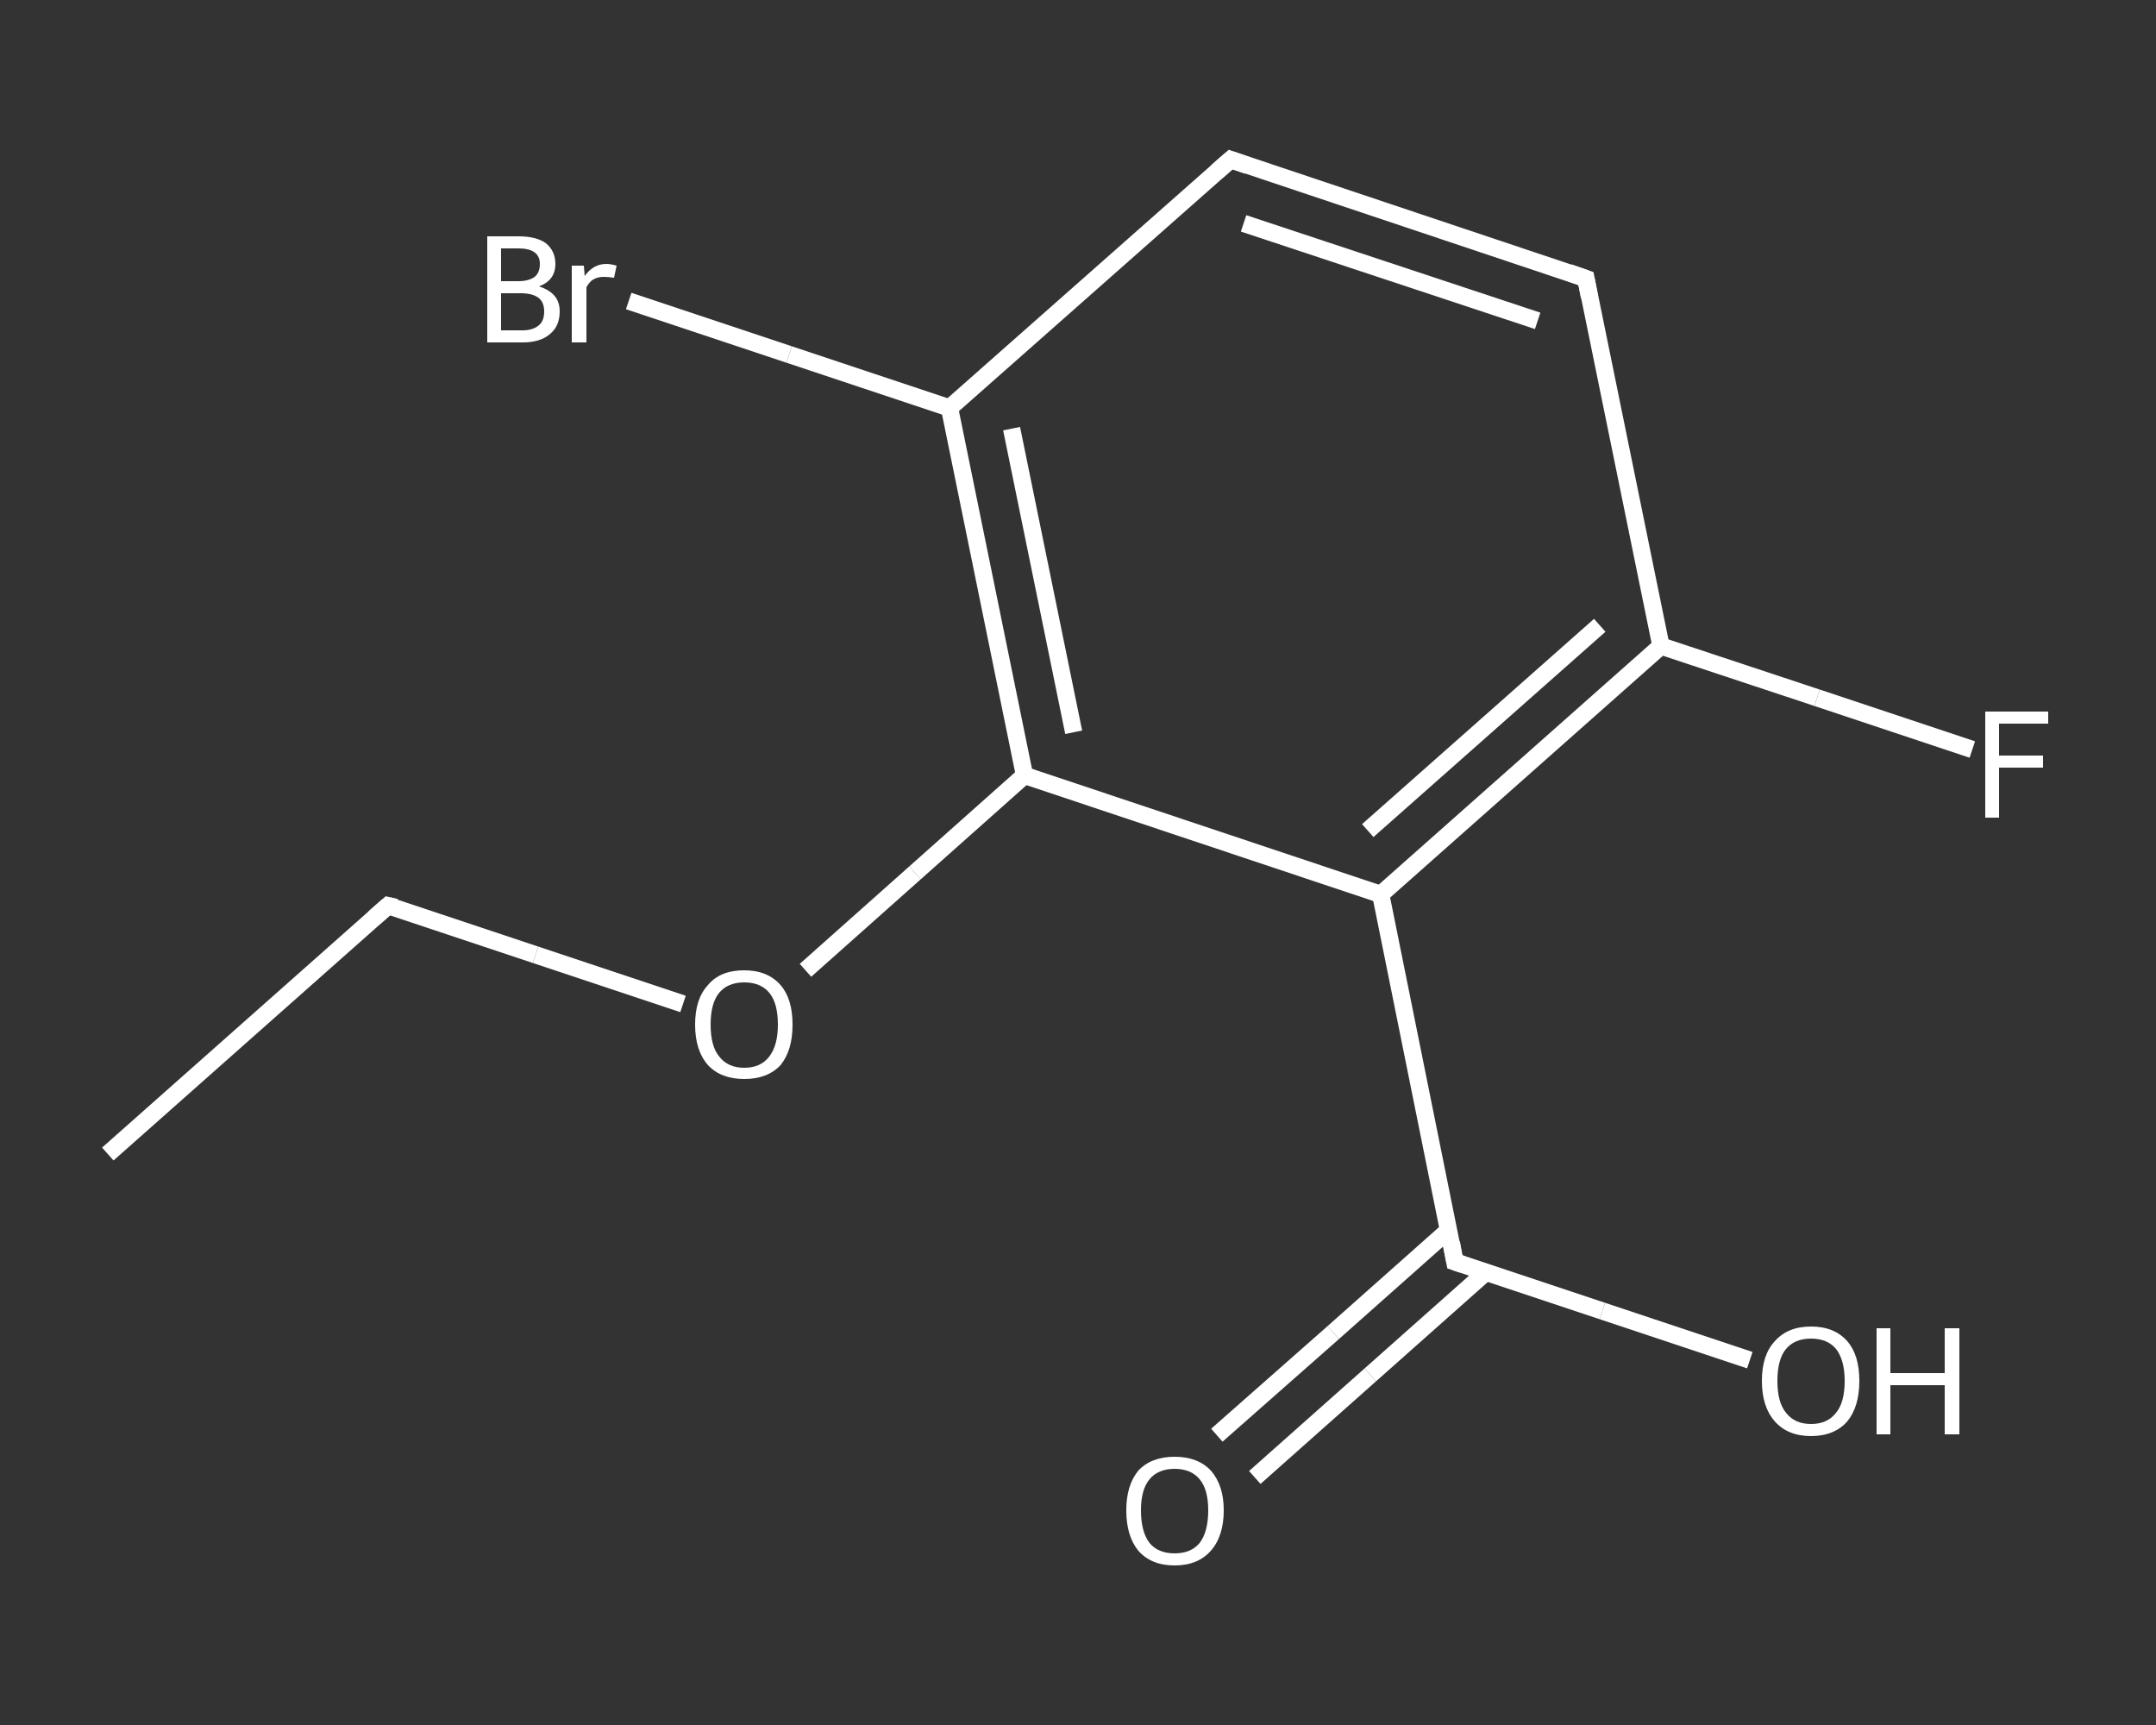 <?xml version='1.0' encoding='iso-8859-1'?>
<svg version='1.1' baseProfile='full'
              xmlns='http://www.w3.org/2000/svg'
                      xmlns:rdkit='http://www.rdkit.org/xml'
                      xmlns:xlink='http://www.w3.org/1999/xlink'
                  xml:space='preserve'
width='250px' height='200px' viewBox='0 0 250 200'>
<rect x="0" y="0" width="250" height="200" fill="#333333" stroke="none"/>
<!-- END OF HEADER -->
<rect style='opacity:1.0;fill:transparent;stroke:none' width='250.0' height='200.0' x='0.0' y='0.0'> </rect>
<path class='bond-0 atom-0 atom-1' d='M 12.5,133.8 L 45.0,105.0' style='fill:none;fill-rule:evenodd;stroke:#FFFFFF;stroke-width:2.0px;stroke-linecap:butt;stroke-linejoin:miter;stroke-opacity:1' />
<path class='bond-1 atom-1 atom-2' d='M 45.0,105.0 L 62.1,110.7' style='fill:none;fill-rule:evenodd;stroke:#FFFFFF;stroke-width:2.0px;stroke-linecap:butt;stroke-linejoin:miter;stroke-opacity:1' />
<path class='bond-1 atom-1 atom-2' d='M 62.1,110.7 L 79.2,116.4' style='fill:none;fill-rule:evenodd;stroke:#FFFFFF;stroke-width:2.0px;stroke-linecap:butt;stroke-linejoin:miter;stroke-opacity:1' />
<path class='bond-2 atom-2 atom-3' d='M 93.4,112.5 L 106.1,101.2' style='fill:none;fill-rule:evenodd;stroke:#FFFFFF;stroke-width:2.0px;stroke-linecap:butt;stroke-linejoin:miter;stroke-opacity:1' />
<path class='bond-2 atom-2 atom-3' d='M 106.1,101.2 L 118.8,89.9' style='fill:none;fill-rule:evenodd;stroke:#FFFFFF;stroke-width:2.0px;stroke-linecap:butt;stroke-linejoin:miter;stroke-opacity:1' />
<path class='bond-3 atom-3 atom-4' d='M 118.8,89.9 L 110.1,47.3' style='fill:none;fill-rule:evenodd;stroke:#FFFFFF;stroke-width:2.0px;stroke-linecap:butt;stroke-linejoin:miter;stroke-opacity:1' />
<path class='bond-3 atom-3 atom-4' d='M 124.5,84.9 L 117.3,49.7' style='fill:none;fill-rule:evenodd;stroke:#FFFFFF;stroke-width:2.0px;stroke-linecap:butt;stroke-linejoin:miter;stroke-opacity:1' />
<path class='bond-4 atom-4 atom-5' d='M 110.1,47.3 L 91.5,41.1' style='fill:none;fill-rule:evenodd;stroke:#FFFFFF;stroke-width:2.0px;stroke-linecap:butt;stroke-linejoin:miter;stroke-opacity:1' />
<path class='bond-4 atom-4 atom-5' d='M 91.5,41.1 L 72.9,34.9' style='fill:none;fill-rule:evenodd;stroke:#FFFFFF;stroke-width:2.0px;stroke-linecap:butt;stroke-linejoin:miter;stroke-opacity:1' />
<path class='bond-5 atom-4 atom-6' d='M 110.1,47.3 L 142.7,18.5' style='fill:none;fill-rule:evenodd;stroke:#FFFFFF;stroke-width:2.0px;stroke-linecap:butt;stroke-linejoin:miter;stroke-opacity:1' />
<path class='bond-6 atom-6 atom-7' d='M 142.7,18.5 L 183.9,32.3' style='fill:none;fill-rule:evenodd;stroke:#FFFFFF;stroke-width:2.0px;stroke-linecap:butt;stroke-linejoin:miter;stroke-opacity:1' />
<path class='bond-6 atom-6 atom-7' d='M 144.2,25.9 L 178.3,37.2' style='fill:none;fill-rule:evenodd;stroke:#FFFFFF;stroke-width:2.0px;stroke-linecap:butt;stroke-linejoin:miter;stroke-opacity:1' />
<path class='bond-7 atom-7 atom-8' d='M 183.9,32.3 L 192.6,74.9' style='fill:none;fill-rule:evenodd;stroke:#FFFFFF;stroke-width:2.0px;stroke-linecap:butt;stroke-linejoin:miter;stroke-opacity:1' />
<path class='bond-8 atom-8 atom-9' d='M 192.6,74.9 L 210.7,80.9' style='fill:none;fill-rule:evenodd;stroke:#FFFFFF;stroke-width:2.0px;stroke-linecap:butt;stroke-linejoin:miter;stroke-opacity:1' />
<path class='bond-8 atom-8 atom-9' d='M 210.7,80.9 L 228.7,86.9' style='fill:none;fill-rule:evenodd;stroke:#FFFFFF;stroke-width:2.0px;stroke-linecap:butt;stroke-linejoin:miter;stroke-opacity:1' />
<path class='bond-9 atom-8 atom-10' d='M 192.6,74.9 L 160.1,103.7' style='fill:none;fill-rule:evenodd;stroke:#FFFFFF;stroke-width:2.0px;stroke-linecap:butt;stroke-linejoin:miter;stroke-opacity:1' />
<path class='bond-9 atom-8 atom-10' d='M 185.5,72.5 L 158.6,96.3' style='fill:none;fill-rule:evenodd;stroke:#FFFFFF;stroke-width:2.0px;stroke-linecap:butt;stroke-linejoin:miter;stroke-opacity:1' />
<path class='bond-10 atom-10 atom-11' d='M 160.1,103.7 L 168.7,146.3' style='fill:none;fill-rule:evenodd;stroke:#FFFFFF;stroke-width:2.0px;stroke-linecap:butt;stroke-linejoin:miter;stroke-opacity:1' />
<path class='bond-11 atom-11 atom-12' d='M 168.0,142.6 L 154.6,154.5' style='fill:none;fill-rule:evenodd;stroke:#FFFFFF;stroke-width:2.0px;stroke-linecap:butt;stroke-linejoin:miter;stroke-opacity:1' />
<path class='bond-11 atom-11 atom-12' d='M 154.6,154.5 L 141.1,166.4' style='fill:none;fill-rule:evenodd;stroke:#FFFFFF;stroke-width:2.0px;stroke-linecap:butt;stroke-linejoin:miter;stroke-opacity:1' />
<path class='bond-11 atom-11 atom-12' d='M 172.3,147.5 L 158.9,159.4' style='fill:none;fill-rule:evenodd;stroke:#FFFFFF;stroke-width:2.0px;stroke-linecap:butt;stroke-linejoin:miter;stroke-opacity:1' />
<path class='bond-11 atom-11 atom-12' d='M 158.9,159.4 L 145.5,171.3' style='fill:none;fill-rule:evenodd;stroke:#FFFFFF;stroke-width:2.0px;stroke-linecap:butt;stroke-linejoin:miter;stroke-opacity:1' />
<path class='bond-12 atom-11 atom-13' d='M 168.7,146.3 L 185.8,152.0' style='fill:none;fill-rule:evenodd;stroke:#FFFFFF;stroke-width:2.0px;stroke-linecap:butt;stroke-linejoin:miter;stroke-opacity:1' />
<path class='bond-12 atom-11 atom-13' d='M 185.8,152.0 L 202.9,157.7' style='fill:none;fill-rule:evenodd;stroke:#FFFFFF;stroke-width:2.0px;stroke-linecap:butt;stroke-linejoin:miter;stroke-opacity:1' />
<path class='bond-13 atom-10 atom-3' d='M 160.1,103.7 L 118.8,89.9' style='fill:none;fill-rule:evenodd;stroke:#FFFFFF;stroke-width:2.0px;stroke-linecap:butt;stroke-linejoin:miter;stroke-opacity:1' />
<path d='M 43.4,106.4 L 45.0,105.0 L 45.9,105.2' style='fill:none;stroke:#FFFFFF;stroke-width:2.0px;stroke-linecap:butt;stroke-linejoin:miter;stroke-opacity:1;' />
<path d='M 141.1,19.9 L 142.7,18.5 L 144.7,19.2' style='fill:none;stroke:#FFFFFF;stroke-width:2.0px;stroke-linecap:butt;stroke-linejoin:miter;stroke-opacity:1;' />
<path d='M 181.9,31.6 L 183.9,32.3 L 184.3,34.4' style='fill:none;stroke:#FFFFFF;stroke-width:2.0px;stroke-linecap:butt;stroke-linejoin:miter;stroke-opacity:1;' />
<path d='M 168.3,144.1 L 168.7,146.3 L 169.6,146.6' style='fill:none;stroke:#FFFFFF;stroke-width:2.0px;stroke-linecap:butt;stroke-linejoin:miter;stroke-opacity:1;' />
<path class='atom-2' d='M 80.6 118.8
Q 80.6 115.8, 82.1 114.2
Q 83.5 112.5, 86.3 112.5
Q 89.0 112.5, 90.5 114.2
Q 91.9 115.8, 91.9 118.8
Q 91.9 121.8, 90.5 123.5
Q 89.0 125.1, 86.3 125.1
Q 83.6 125.1, 82.1 123.5
Q 80.6 121.8, 80.6 118.8
M 86.3 123.8
Q 88.2 123.8, 89.2 122.5
Q 90.2 121.2, 90.2 118.8
Q 90.2 116.3, 89.2 115.1
Q 88.2 113.9, 86.3 113.9
Q 84.4 113.9, 83.4 115.1
Q 82.4 116.3, 82.4 118.8
Q 82.4 121.3, 83.4 122.5
Q 84.4 123.8, 86.3 123.8
' fill='#FFFFFF'/>
<path class='atom-5' d='M 62.5 33.2
Q 63.7 33.6, 64.3 34.3
Q 64.9 35.0, 64.9 36.1
Q 64.9 37.8, 63.8 38.7
Q 62.7 39.7, 60.6 39.7
L 56.5 39.7
L 56.5 27.4
L 60.1 27.4
Q 62.2 27.4, 63.3 28.2
Q 64.4 29.1, 64.4 30.6
Q 64.4 32.5, 62.5 33.2
M 58.1 28.8
L 58.1 32.6
L 60.1 32.6
Q 61.3 32.6, 62.0 32.1
Q 62.6 31.6, 62.6 30.6
Q 62.6 28.8, 60.1 28.8
L 58.1 28.8
M 60.6 38.3
Q 61.8 38.3, 62.5 37.7
Q 63.1 37.2, 63.1 36.1
Q 63.1 35.0, 62.4 34.5
Q 61.7 34.0, 60.4 34.0
L 58.1 34.0
L 58.1 38.3
L 60.6 38.3
' fill='#FFFFFF'/>
<path class='atom-5' d='M 67.7 30.8
L 67.8 32.0
Q 68.8 30.6, 70.3 30.6
Q 70.8 30.6, 71.5 30.8
L 71.2 32.2
Q 70.5 32.1, 70.0 32.1
Q 69.3 32.1, 68.8 32.4
Q 68.4 32.6, 68.0 33.3
L 68.0 39.7
L 66.3 39.7
L 66.3 30.8
L 67.7 30.8
' fill='#FFFFFF'/>
<path class='atom-9' d='M 230.2 82.5
L 237.5 82.5
L 237.5 83.9
L 231.8 83.9
L 231.8 87.6
L 236.9 87.6
L 236.9 89.0
L 231.8 89.0
L 231.8 94.8
L 230.2 94.8
L 230.2 82.5
' fill='#FFFFFF'/>
<path class='atom-12' d='M 130.6 175.1
Q 130.6 172.2, 132.0 170.5
Q 133.5 168.9, 136.2 168.9
Q 138.9 168.9, 140.4 170.5
Q 141.9 172.2, 141.9 175.1
Q 141.9 178.1, 140.4 179.8
Q 138.9 181.5, 136.2 181.5
Q 133.5 181.5, 132.0 179.8
Q 130.6 178.1, 130.6 175.1
M 136.2 180.1
Q 138.1 180.1, 139.1 178.9
Q 140.1 177.6, 140.1 175.1
Q 140.1 172.7, 139.1 171.5
Q 138.1 170.3, 136.2 170.3
Q 134.3 170.3, 133.3 171.5
Q 132.3 172.7, 132.3 175.1
Q 132.3 177.6, 133.3 178.9
Q 134.3 180.1, 136.2 180.1
' fill='#FFFFFF'/>
<path class='atom-13' d='M 204.3 160.1
Q 204.3 157.1, 205.8 155.5
Q 207.3 153.8, 210.0 153.8
Q 212.7 153.8, 214.2 155.5
Q 215.6 157.1, 215.6 160.1
Q 215.6 163.1, 214.2 164.8
Q 212.7 166.5, 210.0 166.5
Q 207.3 166.5, 205.8 164.8
Q 204.3 163.1, 204.3 160.1
M 210.0 165.1
Q 211.9 165.1, 212.9 163.8
Q 213.9 162.6, 213.9 160.1
Q 213.9 157.7, 212.9 156.4
Q 211.9 155.2, 210.0 155.2
Q 208.1 155.2, 207.1 156.4
Q 206.1 157.6, 206.1 160.1
Q 206.1 162.6, 207.1 163.8
Q 208.1 165.1, 210.0 165.1
' fill='#FFFFFF'/>
<path class='atom-13' d='M 217.6 154.0
L 219.2 154.0
L 219.2 159.2
L 225.5 159.2
L 225.5 154.0
L 227.2 154.0
L 227.2 166.3
L 225.5 166.3
L 225.5 160.6
L 219.2 160.6
L 219.2 166.3
L 217.6 166.3
L 217.6 154.0
' fill='#FFFFFF'/>
</svg>
